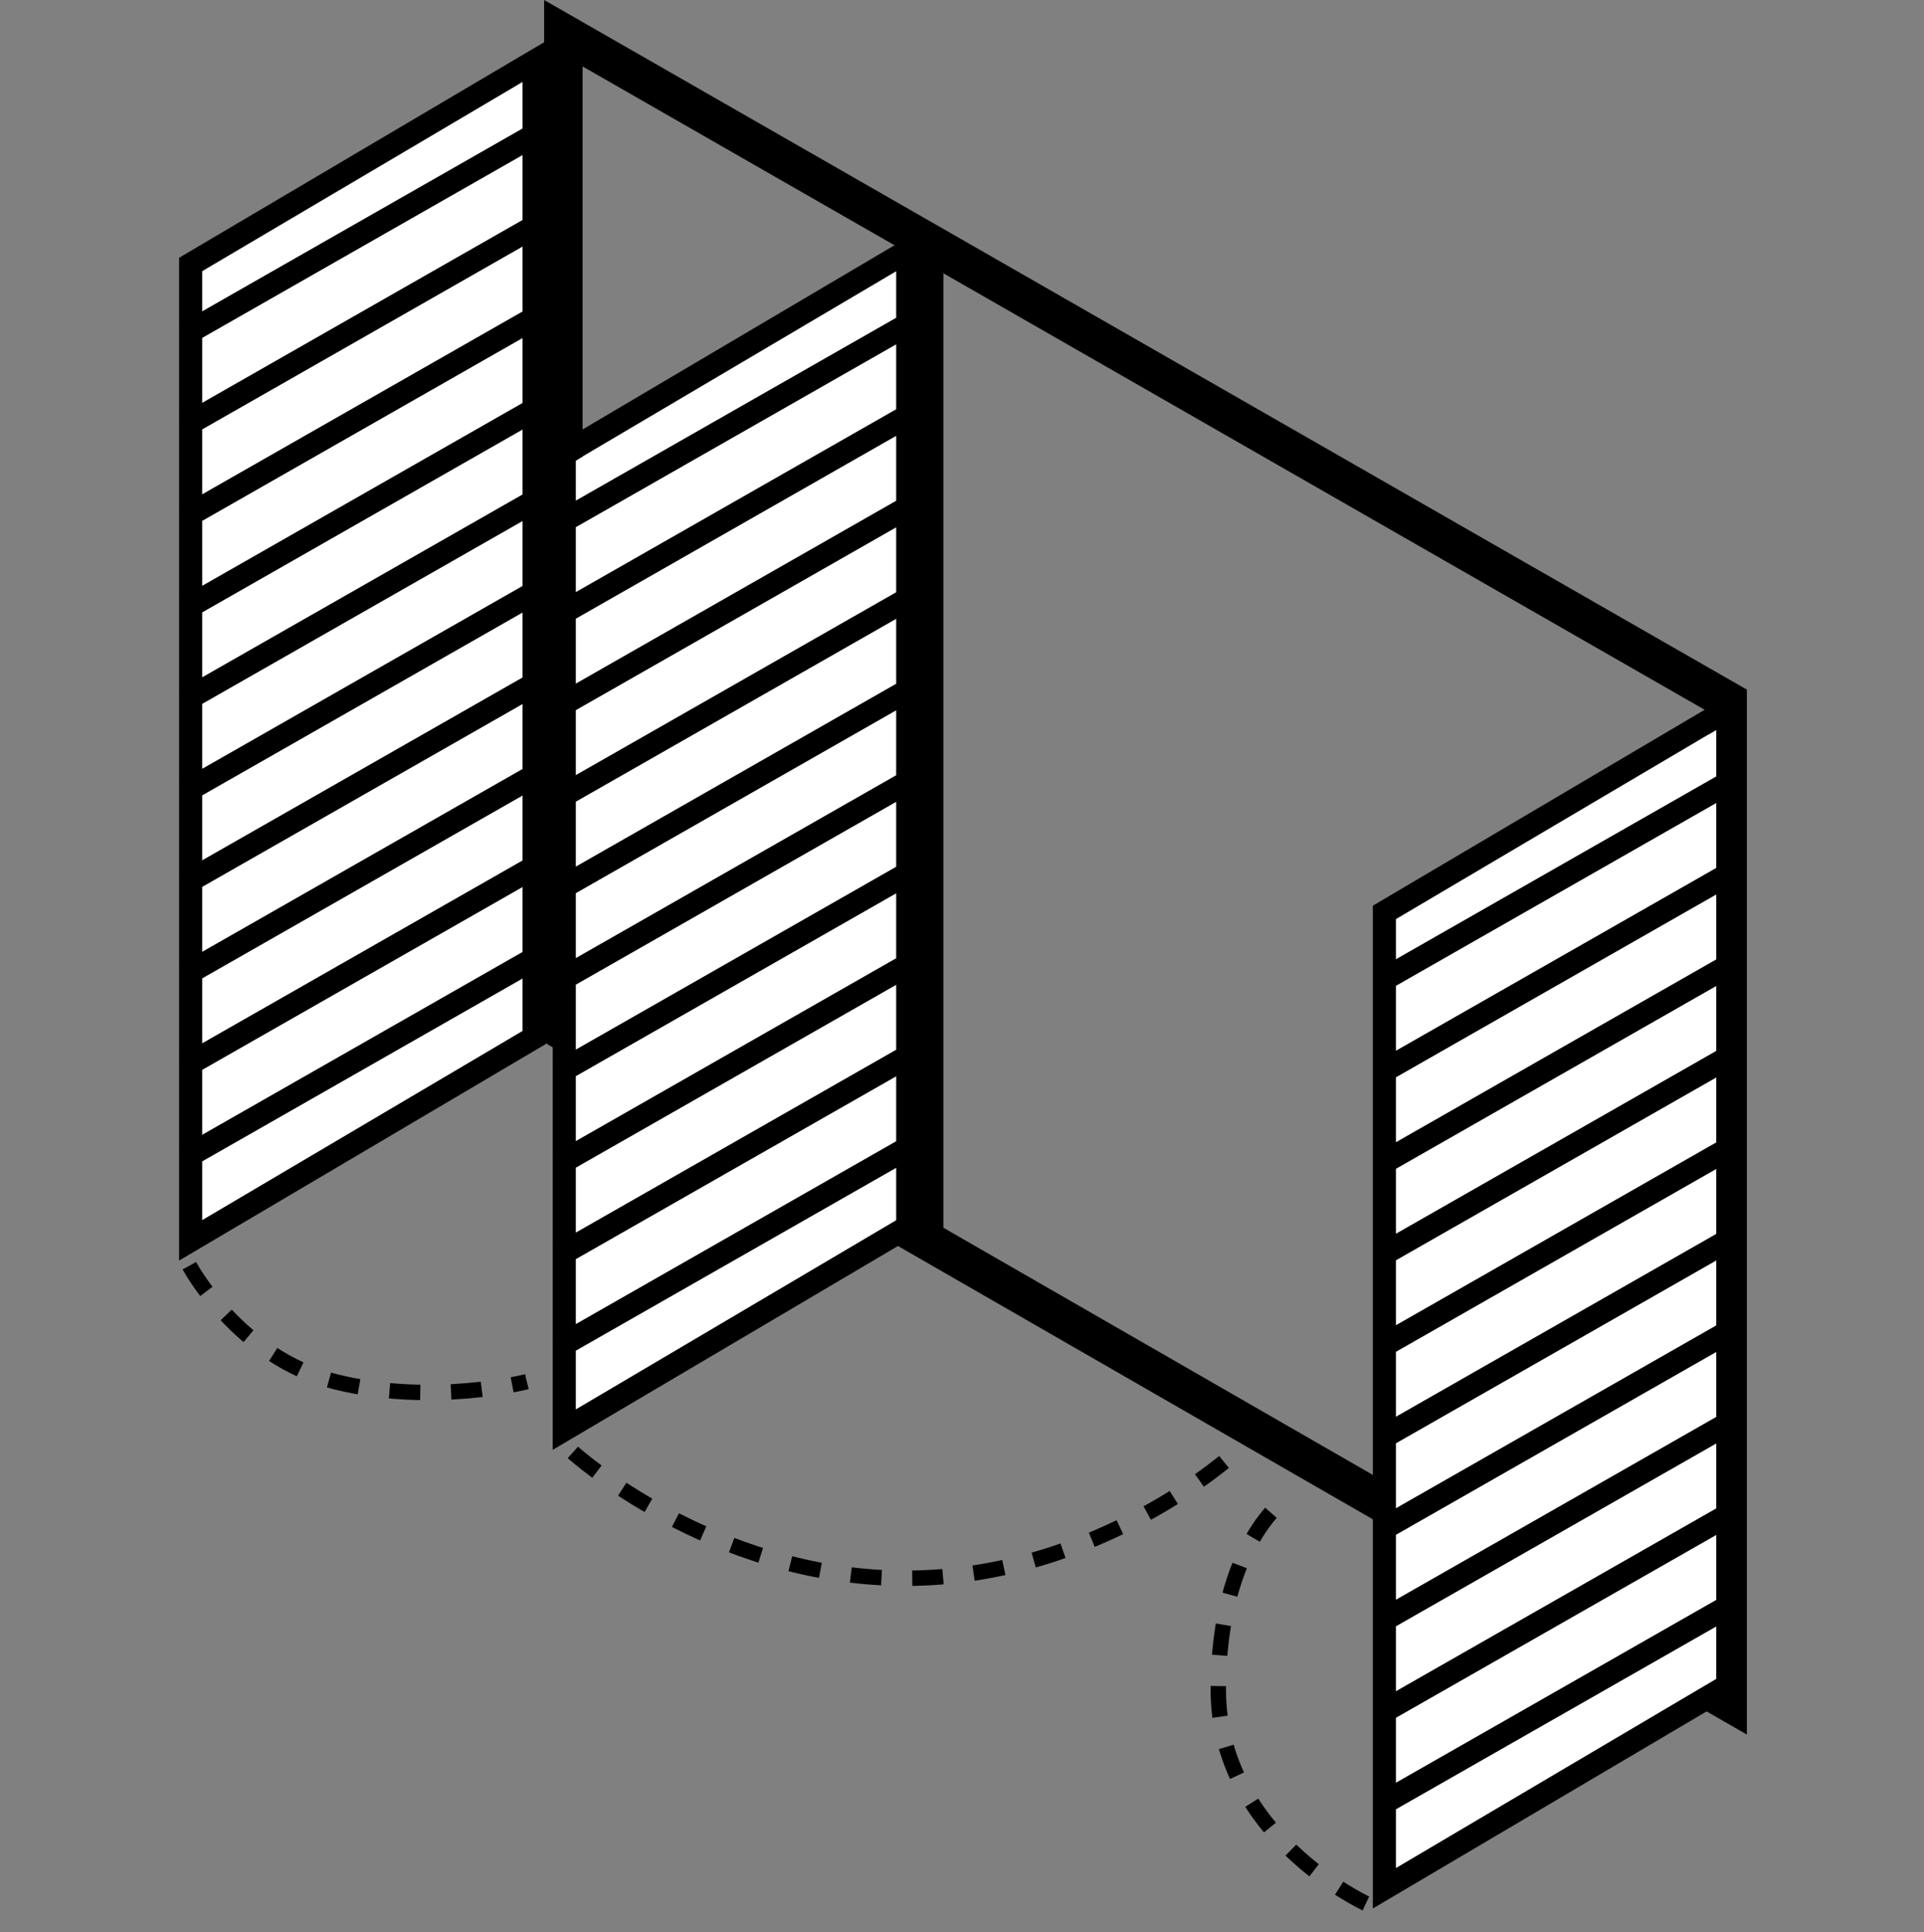 <svg width="250" height="251" viewBox="0 0 250 251" fill="none" xmlns="http://www.w3.org/2000/svg">
<rect x="0" y="0" width="250" height="251" fill="#808080" stroke="none"/>
<path d="M224.487 221.029L220.74 218.873L74.457 134.697L73.204 133.977V4.316L76.947 6.462L223.23 90.323L224.487 91.043V221.029Z" stroke="black" stroke-width="5"/>
<path d="M223.249 94.697L181.003 119.656V243.503L223.249 219.176V94.697Z" fill="white"/>
<path d="M179.111 127.646L225.28 101.299M179.111 139.533L225.28 113.186M179.111 151.42L225.28 125.073M179.111 163.307L225.28 136.96M179.111 175.194L225.28 148.847M179.111 187.081L225.28 160.734M179.111 198.969L225.28 172.622M179.111 210.856L225.28 184.509M179.111 222.742L225.28 196.395M179.111 234.63L225.28 208.283M179.882 118.523L224.508 92.176V218.972L179.882 245.319V118.523Z" stroke="black" stroke-width="3"/>
<path d="M116.688 35.113L74.442 60.072V183.919L116.688 159.592V35.113Z" fill="white"/>
<path d="M72.551 68.06L118.719 41.713M72.551 79.947L118.719 53.6M72.551 91.834L118.719 65.487M72.551 103.721L118.719 77.374M72.551 115.608L118.719 89.261M72.551 127.495L118.719 101.148M72.551 139.383L118.719 113.036M72.551 151.27L118.719 124.923M72.551 163.156L118.719 136.809M72.551 175.044L118.719 148.697M73.321 58.937L117.947 32.59V159.386L73.321 185.733V58.937Z" stroke="black" stroke-width="3"/>
<path d="M68.137 10.521L25.892 35.48V159.327L68.137 135V10.521Z" fill="white"/>
<path d="M24 43.471L70.169 17.123M24 55.358L70.169 29.01M24 67.244L70.169 40.897M24 79.131L70.169 52.784M24 91.018L70.169 64.671M24 102.905L70.169 76.558M24 114.793L70.169 88.446M24 126.68L70.169 100.333M24 138.566L70.169 112.219M24 150.454L70.169 124.107M24.771 34.347L69.397 8V134.796L24.771 161.143V34.347Z" stroke="black" stroke-width="3"/>
<line x1="120.58" y1="32.275" x2="120.58" y2="160.273" stroke="black" stroke-width="4"/>
<path d="M177.477 247.287C177.477 247.287 158.304 238.46 158.304 219.543C158.304 200.627 167.131 194.638 167.131 194.638" stroke="black" stroke-width="2" stroke-dasharray="4 4"/>
<path d="M74.443 188.693C74.443 188.693 92.413 205.041 117.634 205.042C142.856 205.043 160.511 188.692 160.511 188.692" stroke="black" stroke-width="2" stroke-dasharray="4 4"/>
<path d="M24.609 164.444C24.609 164.444 30.936 176.351 43.547 179.504C56.158 182.657 68.453 179.504 68.453 179.504" stroke="black" stroke-width="2" stroke-dasharray="4 4"/>
</svg>
